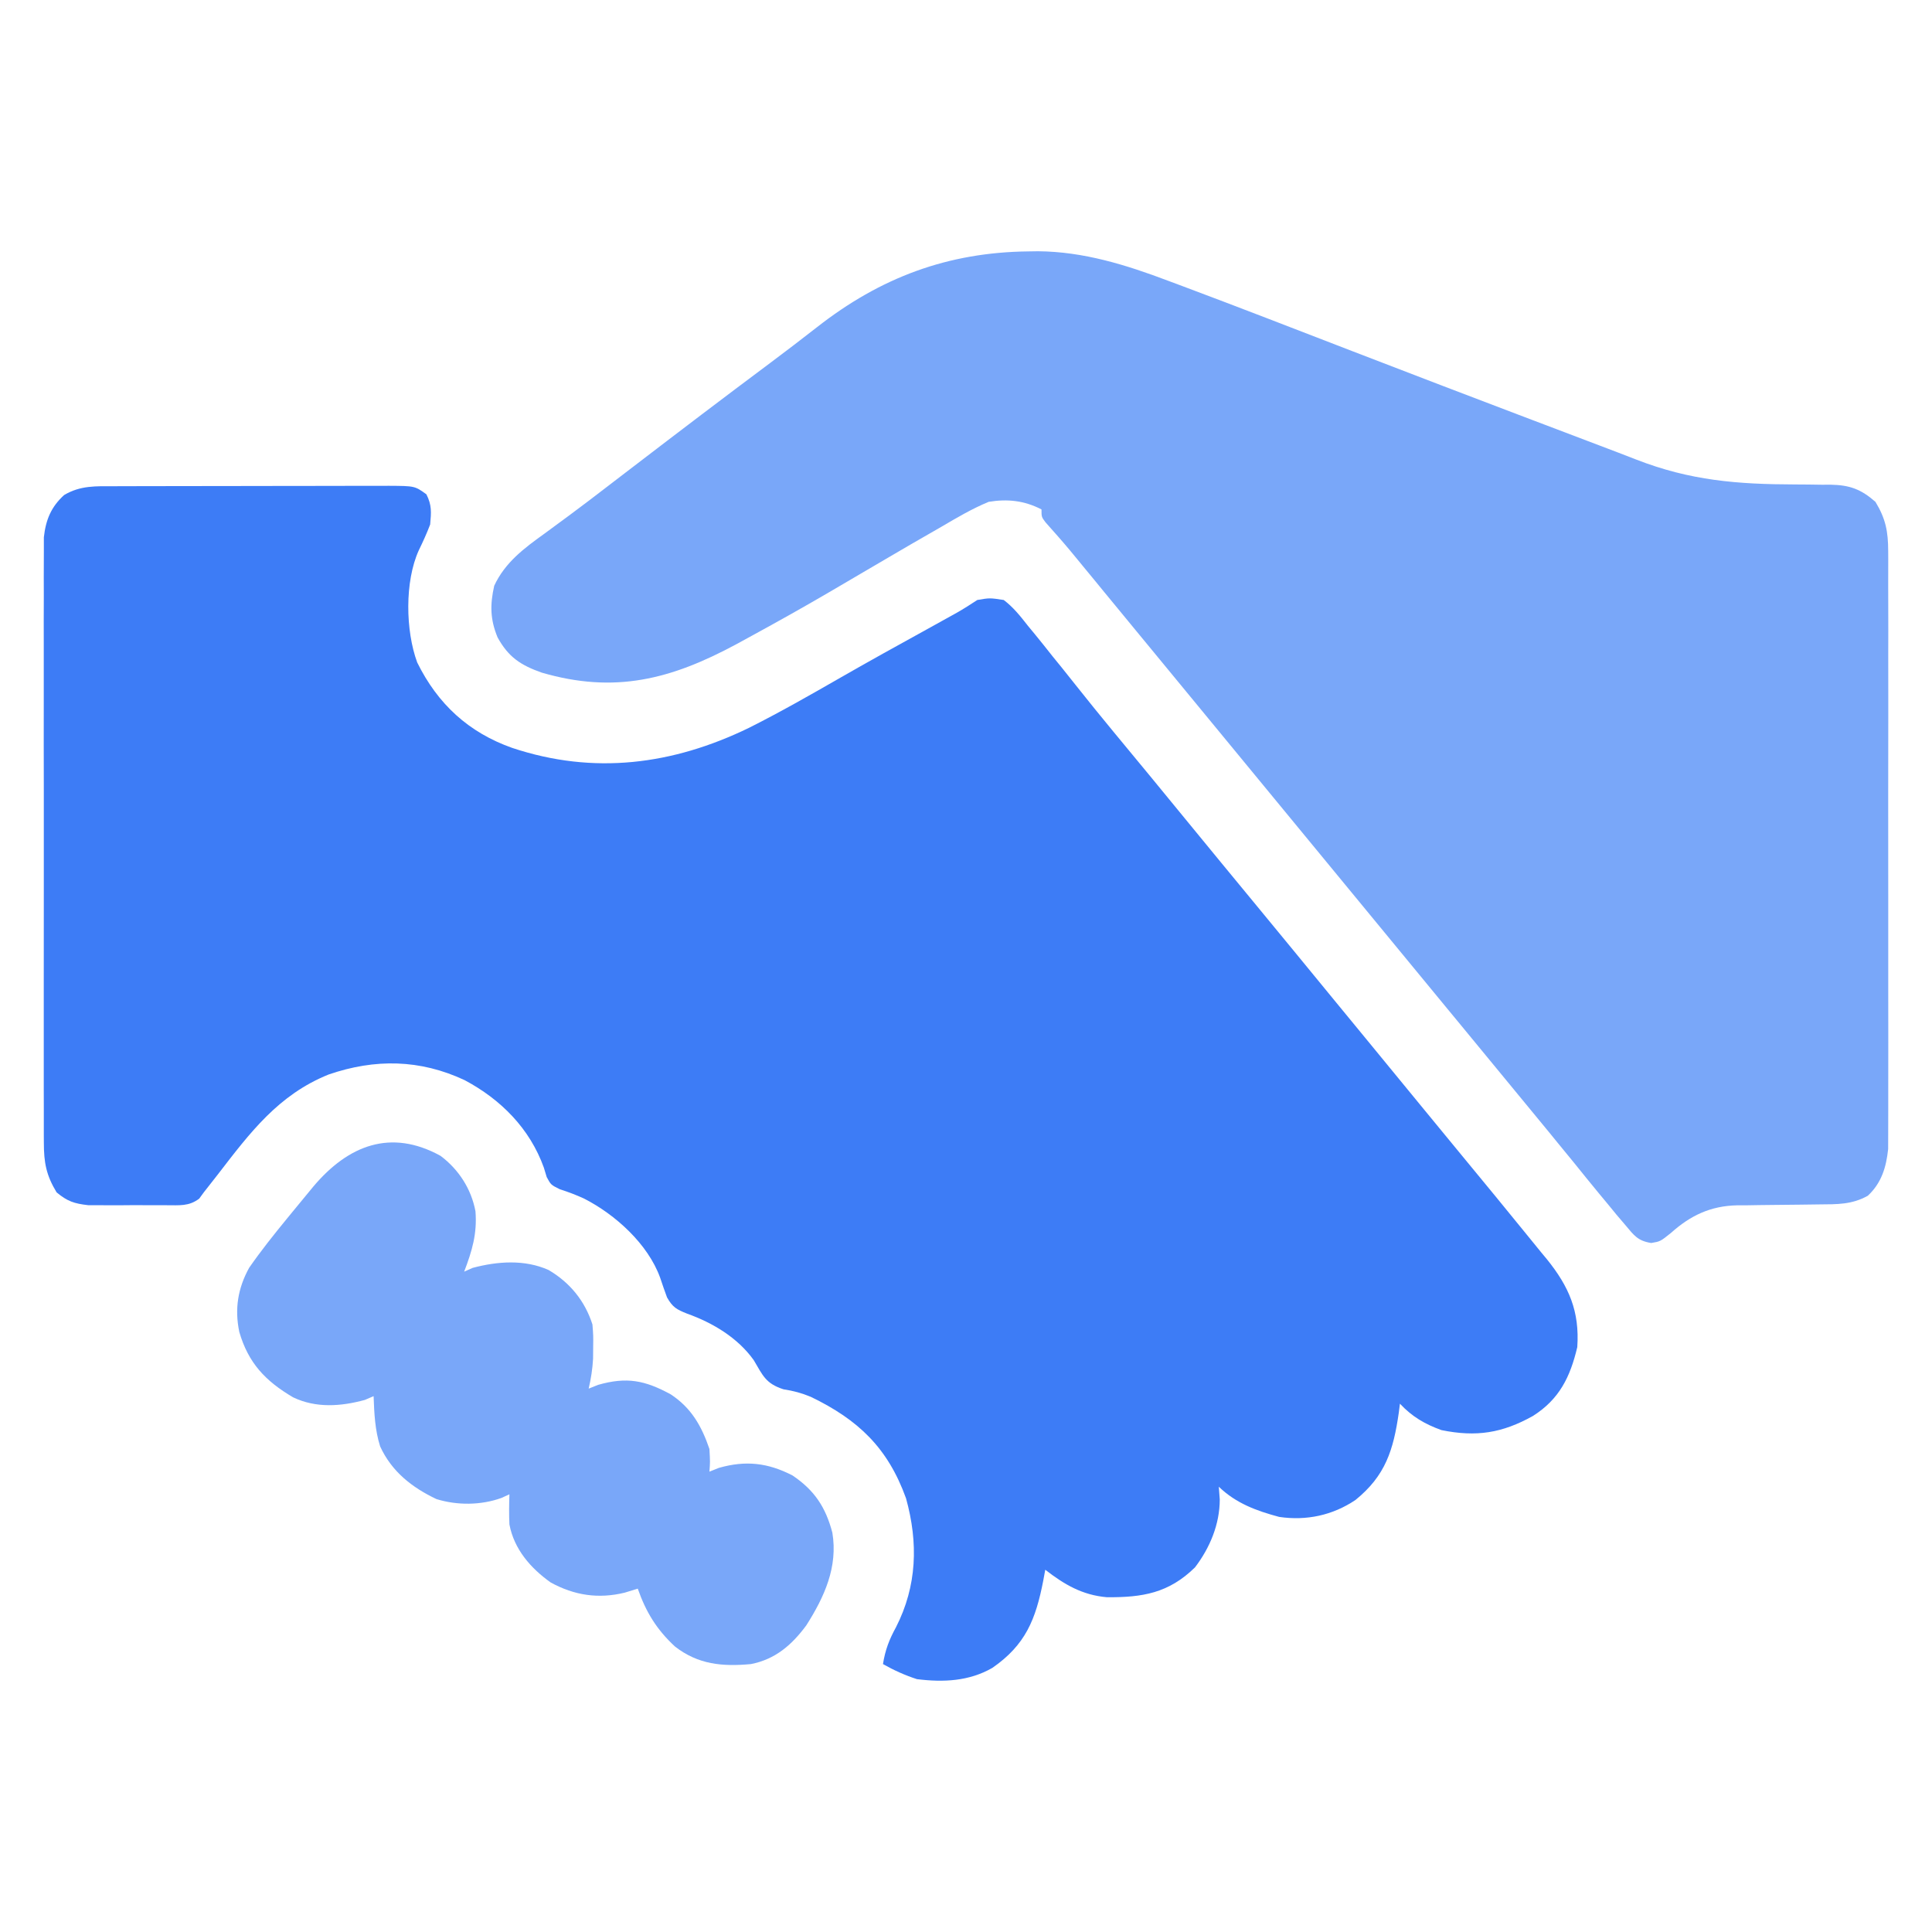 <?xml version="1.0" encoding="UTF-8"?> <svg xmlns="http://www.w3.org/2000/svg" width="40" height="40" viewBox="0 0 40 40" fill="none"><path d="M2.364 10.067C2.43 10.066 2.496 10.066 2.564 10.066C2.782 10.065 3 10.065 3.217 10.065C3.369 10.065 3.52 10.064 3.671 10.064C3.989 10.063 4.306 10.063 4.623 10.063C5.03 10.063 5.437 10.062 5.844 10.061C6.156 10.06 6.469 10.06 6.781 10.06C6.931 10.06 7.081 10.06 7.231 10.059C7.441 10.058 7.65 10.059 7.86 10.059C7.922 10.059 7.984 10.058 8.048 10.058C8.588 10.061 8.588 10.061 8.828 10.234C8.942 10.461 8.929 10.604 8.906 10.859C8.836 11.043 8.756 11.218 8.67 11.395C8.378 12.038 8.394 13.055 8.638 13.716C9.062 14.576 9.702 15.166 10.606 15.485C12.294 16.047 13.926 15.836 15.505 15.07C16.15 14.746 16.777 14.388 17.404 14.028C17.993 13.69 18.588 13.361 19.184 13.033C19.315 12.96 19.447 12.887 19.579 12.814C19.655 12.772 19.73 12.73 19.808 12.687C19.954 12.604 20.095 12.514 20.234 12.422C20.491 12.378 20.491 12.378 20.781 12.422C20.982 12.574 21.129 12.761 21.284 12.959C21.328 13.012 21.372 13.066 21.418 13.121C21.546 13.277 21.672 13.435 21.797 13.594C21.856 13.667 21.916 13.74 21.977 13.815C22.077 13.94 22.177 14.065 22.276 14.19C22.779 14.826 23.301 15.448 23.816 16.073C24.068 16.379 24.32 16.685 24.57 16.992C25.05 17.579 25.533 18.164 26.016 18.75C26.553 19.402 27.09 20.054 27.625 20.708C27.869 21.006 28.114 21.304 28.359 21.601C28.714 22.032 29.068 22.463 29.421 22.895C29.666 23.194 29.911 23.491 30.156 23.789C31.028 24.847 31.028 24.847 31.406 25.312C31.445 25.359 31.483 25.406 31.523 25.455C31.651 25.61 31.777 25.766 31.904 25.923C31.964 25.996 31.964 25.996 32.026 26.07C32.485 26.639 32.706 27.15 32.656 27.89C32.51 28.508 32.286 28.968 31.738 29.316C31.101 29.671 30.566 29.756 29.844 29.609C29.498 29.484 29.236 29.331 28.984 29.062C28.973 29.153 28.973 29.153 28.961 29.245C28.849 30.023 28.686 30.551 28.063 31.056C27.589 31.374 27.048 31.489 26.484 31.406C26.012 31.279 25.592 31.126 25.234 30.781C25.241 30.868 25.247 30.955 25.254 31.045C25.253 31.558 25.051 32.044 24.741 32.451C24.196 32.984 23.658 33.074 22.917 33.069C22.409 33.025 22.037 32.807 21.641 32.5C21.621 32.61 21.621 32.61 21.6 32.723C21.443 33.531 21.233 34.054 20.547 34.531C20.063 34.81 19.53 34.833 18.984 34.765C18.735 34.684 18.509 34.582 18.281 34.453C18.327 34.164 18.409 33.947 18.55 33.691C18.987 32.835 19.014 31.942 18.758 31.02C18.381 29.975 17.768 29.394 16.789 28.921C16.593 28.84 16.429 28.796 16.221 28.764C15.852 28.644 15.796 28.482 15.605 28.16C15.273 27.695 14.755 27.386 14.224 27.197C14.007 27.11 13.926 27.066 13.81 26.861C13.76 26.725 13.712 26.589 13.667 26.452C13.414 25.754 12.739 25.145 12.09 24.814C11.925 24.739 11.766 24.678 11.592 24.623C11.406 24.531 11.406 24.531 11.319 24.37C11.3 24.305 11.28 24.241 11.26 24.175C10.969 23.365 10.37 22.762 9.619 22.363C8.697 21.931 7.766 21.916 6.805 22.246C5.764 22.665 5.175 23.452 4.509 24.317C4.413 24.442 4.316 24.564 4.219 24.687C4.187 24.73 4.156 24.773 4.124 24.817C3.907 24.98 3.713 24.952 3.445 24.953C3.367 24.953 3.367 24.953 3.286 24.953C3.175 24.954 3.064 24.953 2.953 24.952C2.784 24.951 2.615 24.952 2.446 24.954C2.338 24.954 2.23 24.953 2.122 24.953C2.024 24.953 1.926 24.952 1.825 24.952C1.536 24.919 1.396 24.873 1.172 24.687C0.957 24.333 0.908 24.069 0.908 23.658C0.907 23.604 0.907 23.549 0.907 23.493C0.906 23.311 0.906 23.128 0.907 22.946C0.907 22.816 0.906 22.685 0.906 22.554C0.905 22.199 0.905 21.844 0.906 21.489C0.907 21.117 0.906 20.745 0.906 20.374C0.905 19.75 0.906 19.125 0.907 18.501C0.908 17.78 0.908 17.059 0.907 16.337C0.905 15.718 0.905 15.098 0.906 14.478C0.906 14.108 0.906 13.739 0.906 13.368C0.905 13.021 0.905 12.673 0.907 12.325C0.907 12.197 0.907 12.07 0.906 11.942C0.906 11.768 0.907 11.594 0.908 11.42C0.908 11.322 0.908 11.225 0.908 11.124C0.948 10.763 1.057 10.495 1.328 10.249C1.664 10.049 1.986 10.066 2.364 10.067Z" fill="#3D7CF6"></path><path d="M21.294 5.205C21.359 5.204 21.423 5.203 21.49 5.202C22.433 5.209 23.316 5.484 24.19 5.815C24.288 5.852 24.387 5.889 24.485 5.925C25.661 6.365 26.832 6.82 28.003 7.272C29.247 7.752 30.492 8.228 31.739 8.701C31.82 8.732 31.901 8.763 31.985 8.794C32.361 8.938 32.738 9.08 33.115 9.223C33.37 9.319 33.623 9.416 33.877 9.515C34.998 9.951 35.973 10.027 37.166 10.03C37.353 10.03 37.539 10.033 37.726 10.036C37.783 10.036 37.84 10.035 37.898 10.035C38.297 10.042 38.529 10.128 38.829 10.39C39.042 10.742 39.092 11.004 39.093 11.413C39.093 11.467 39.093 11.521 39.094 11.577C39.095 11.756 39.094 11.936 39.093 12.116C39.094 12.245 39.094 12.374 39.094 12.504C39.096 12.854 39.095 13.204 39.094 13.555C39.094 13.922 39.094 14.289 39.095 14.656C39.095 15.273 39.095 15.889 39.093 16.506C39.092 17.218 39.093 17.93 39.094 18.642C39.095 19.254 39.095 19.866 39.094 20.478C39.094 20.843 39.094 21.209 39.095 21.574C39.096 21.917 39.095 22.261 39.094 22.604C39.093 22.73 39.093 22.856 39.094 22.982C39.095 23.154 39.094 23.326 39.093 23.498C39.093 23.595 39.093 23.691 39.092 23.79C39.052 24.166 38.956 24.49 38.672 24.756C38.342 24.942 38.033 24.933 37.666 24.936C37.541 24.937 37.416 24.939 37.292 24.941C37.096 24.944 36.901 24.946 36.705 24.947C36.516 24.948 36.327 24.952 36.137 24.955C36.08 24.955 36.022 24.955 35.963 24.955C35.416 24.967 35 25.164 34.595 25.527C34.375 25.703 34.375 25.703 34.187 25.735C33.909 25.691 33.832 25.58 33.653 25.366C33.592 25.295 33.531 25.223 33.468 25.149C33.407 25.074 33.345 24.999 33.282 24.922C33.223 24.852 33.165 24.781 33.105 24.709C32.928 24.494 32.753 24.279 32.579 24.062C32.47 23.929 32.361 23.795 32.251 23.662C32.193 23.591 32.135 23.52 32.076 23.447C31.693 22.98 31.309 22.514 30.925 22.049C30.695 21.769 30.465 21.49 30.235 21.211C30.144 21.1 30.052 20.989 29.961 20.879C23.946 13.574 23.946 13.574 23.809 13.408C23.718 13.298 23.628 13.188 23.537 13.078C23.301 12.791 23.066 12.505 22.83 12.219C22.757 12.13 22.757 12.13 22.683 12.039C22.59 11.927 22.498 11.815 22.406 11.703C22.364 11.651 22.322 11.6 22.278 11.547C22.238 11.498 22.197 11.448 22.155 11.398C21.99 11.2 21.819 11.008 21.648 10.816C21.563 10.703 21.563 10.703 21.563 10.547C21.207 10.363 20.86 10.326 20.469 10.39C20.124 10.533 19.809 10.719 19.488 10.908C19.394 10.962 19.301 11.015 19.208 11.069C18.97 11.205 18.732 11.343 18.496 11.482C18.288 11.605 18.079 11.726 17.871 11.848C17.64 11.983 17.409 12.118 17.179 12.254C16.616 12.583 16.047 12.901 15.474 13.213C15.398 13.254 15.321 13.296 15.243 13.339C13.893 14.066 12.73 14.367 11.216 13.926C10.779 13.772 10.526 13.604 10.302 13.197C10.147 12.822 10.144 12.521 10.232 12.128C10.455 11.646 10.851 11.351 11.27 11.05C11.382 10.967 11.495 10.884 11.607 10.802C11.665 10.759 11.722 10.717 11.781 10.674C12.055 10.472 12.324 10.265 12.593 10.059C12.704 9.973 12.816 9.888 12.927 9.803C12.984 9.759 13.042 9.715 13.101 9.67C14.043 8.948 14.988 8.229 15.94 7.519C16.267 7.274 16.593 7.026 16.915 6.774C18.228 5.746 19.621 5.223 21.294 5.205Z" fill="#79A7F9"></path><path d="M9.12 23.93C9.497 24.212 9.757 24.615 9.844 25.078C9.881 25.543 9.773 25.901 9.61 26.328C9.697 26.29 9.697 26.29 9.786 26.25C10.3 26.113 10.862 26.072 11.358 26.294C11.8 26.554 12.11 26.934 12.266 27.422C12.284 27.651 12.284 27.651 12.281 27.891C12.28 27.97 12.28 28.049 12.279 28.13C12.267 28.344 12.236 28.541 12.188 28.75C12.285 28.711 12.285 28.711 12.383 28.672C12.977 28.502 13.353 28.578 13.886 28.868C14.31 29.146 14.525 29.521 14.688 30C14.703 30.269 14.703 30.269 14.688 30.469C14.785 30.43 14.785 30.43 14.883 30.391C15.439 30.232 15.898 30.285 16.407 30.547C16.864 30.855 17.094 31.205 17.233 31.732C17.351 32.443 17.069 33.06 16.694 33.651C16.394 34.057 16.052 34.354 15.547 34.453C14.955 34.508 14.453 34.462 13.974 34.089C13.594 33.736 13.375 33.378 13.204 32.891C13.115 32.918 13.026 32.945 12.935 32.974C12.392 33.107 11.89 33.032 11.401 32.763C10.984 32.467 10.643 32.072 10.547 31.562C10.537 31.352 10.54 31.148 10.547 30.938C10.492 30.963 10.437 30.988 10.38 31.014C9.956 31.166 9.468 31.17 9.036 31.037C8.525 30.794 8.111 30.467 7.871 29.948C7.763 29.609 7.748 29.26 7.735 28.906C7.675 28.932 7.616 28.958 7.554 28.984C7.056 29.119 6.546 29.157 6.07 28.931C5.494 28.593 5.14 28.218 4.954 27.575C4.855 27.099 4.925 26.673 5.157 26.25C5.401 25.898 5.666 25.566 5.938 25.234C5.975 25.189 6.012 25.143 6.051 25.096C6.162 24.959 6.274 24.823 6.387 24.688C6.421 24.646 6.455 24.605 6.49 24.563C7.209 23.712 8.09 23.363 9.12 23.93Z" fill="#79A7F9"></path></svg> 